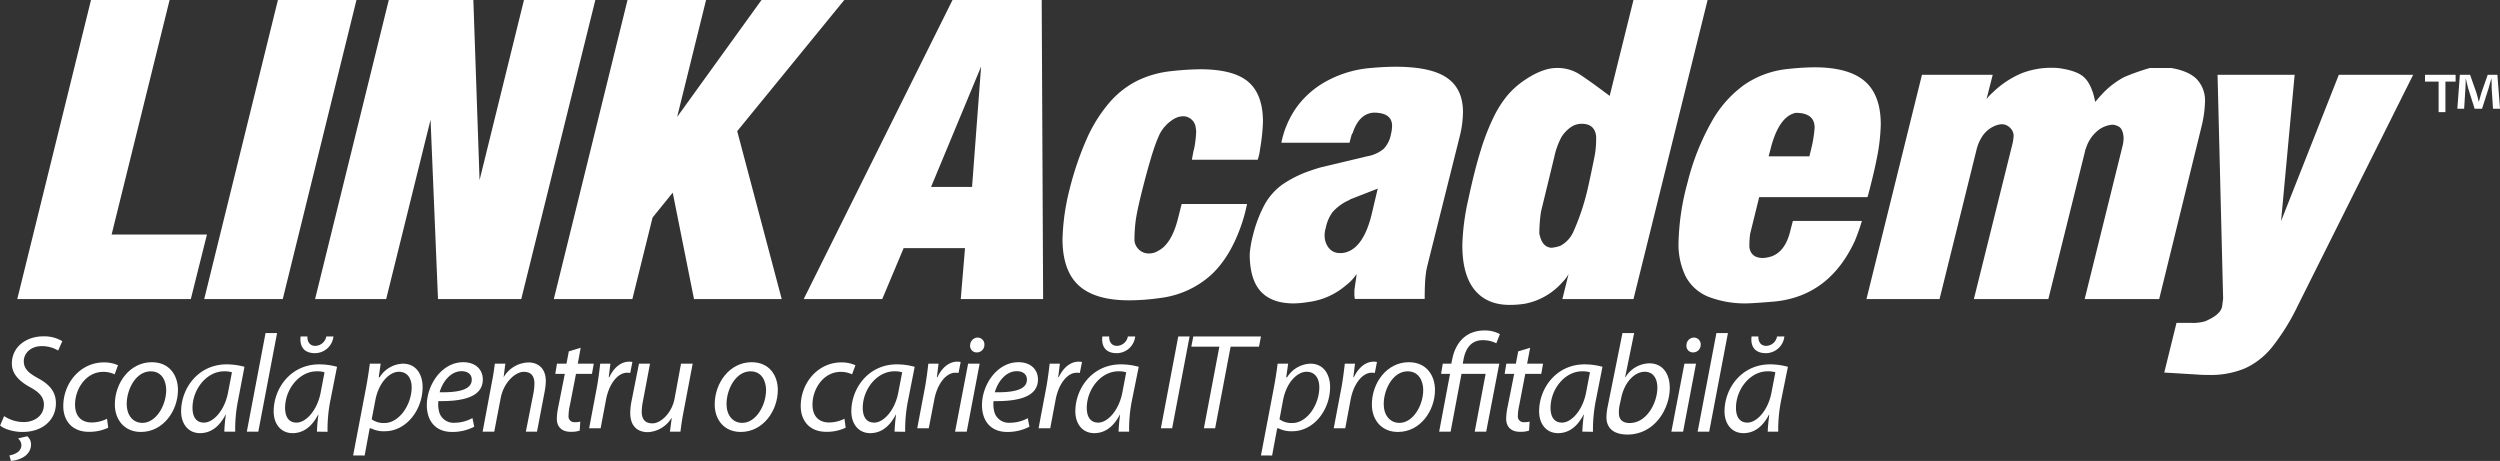 <svg xmlns="http://www.w3.org/2000/svg" viewBox="0 0 735.55 135.61"><rect x="0" y="0" width="735.55" height="135.61" fill="#333333" stroke="none"/><defs><style>.cls-1{fill:#fff;}</style></defs><title>LARO opremljen beli</title><g id="Layer_2" data-name="Layer 2"><g id="Layer_1-2" data-name="Layer 1"><g id="LARO_opremljen_beli" data-name="LARO opremljen beli"><path class="cls-1" d="M56.14,88H5.08L26.77,0H49.9L32.84,69H60.89Z"/><path class="cls-1" d="M83.19,88H60.08L81.77,0h23.11Z"/><path class="cls-1" d="M113.62,88H92.7L114.39,0h24.88l1.83,53L154.16,0h21l-21.8,88H128.87l-2.19-52.78Z"/><path class="cls-1" d="M186.05,88H162.94L184.63,0h23.11l-8.51,34.4L224.05,0H248.4L216.9,38.59,230,88H204.19l-6.26-31.32L192,64Z"/><path class="cls-1" d="M259.57,88H236.46L280.25,0h26.24l.42,88H282.67l1.26-15H265.87Zm14.37-33H286l2.66-35.42Z"/><path class="cls-1" d="M370.74,43.84a15.72,15.72,0,0,1-.69,3.16H350.67l.46-2.47a17,17,0,0,0,.46-2.18,33.85,33.85,0,0,0,.35-3.67,12.7,12.7,0,0,0-.23-1.67A3.77,3.77,0,0,0,348,34.2a5.81,5.81,0,0,0-2.93,1,10.92,10.92,0,0,0-4.35,5.35q-1.72,3.86-4.59,15.13-1.49,5.9-1.92,8.79a43.91,43.91,0,0,0-.43,6.32,4.15,4.15,0,0,0,1.38,2.69,4,4,0,0,0,2.75,1.09,5,5,0,0,0,2.81-.75c2.64-1.33,4.58-4.48,5.85-9.45l.86-3.43.23-.92H366.9a48.79,48.79,0,0,1-1.44,5.5Q362.09,75.64,356.2,81a27.28,27.28,0,0,1-14.81,6.67,65.67,65.67,0,0,1-9.18.69q-10,0-14.78-4.33t-4.82-13.6a65.89,65.89,0,0,1,2.12-14.89,91.14,91.14,0,0,1,5.19-15.09,42.94,42.94,0,0,1,6.51-10.28,26.38,26.38,0,0,1,8.11-6.38,29.69,29.69,0,0,1,9.89-2.84,85.07,85.07,0,0,1,8.71-.57q9.8,0,14.13,3.7t4.32,11.8A58.69,58.69,0,0,1,370.74,43.84Z"/><path class="cls-1" d="M398,39.1a2.76,2.76,0,0,0-.48,1.15c-.2.69-.35,1.28-.47,1.75H377a27.19,27.19,0,0,1,4.83-10.91A26.66,26.66,0,0,1,391,23.5,32.7,32.7,0,0,1,403.35,20q4-.36,7.29-.36,10.38,0,15.09,3.26T430.44,33a31.09,31.09,0,0,1-1.06,7.53L420,78l-.36,1.6-.23,1.78q-.24,2.55-.24,6.58H398.61l-.12-1v-1.6l.24-1.72.29-1.89.12-1.13a13.61,13.61,0,0,1-3.2,3.38,20.93,20.93,0,0,1-11,4.86,29.07,29.07,0,0,1-4.27.41q-6.52,0-9.75-3.55t-3.23-11a32.42,32.42,0,0,1,1-5.69,39.15,39.15,0,0,1,3.47-9,18.26,18.26,0,0,1,4.95-5.6,33.16,33.16,0,0,1,8.42-4.21c.67-.24,1.29-.44,1.87-.62s1.09-.33,1.57-.45L402.17,46a10.36,10.36,0,0,0,4.92-2.19,8.34,8.34,0,0,0,2.13-4.21,11.08,11.08,0,0,0,.36-2.55q0-3.92-5.46-3.91Q399.86,33.47,398,39.1Zm7.36,16.39-8,3.12-.5.3a3.36,3.36,0,0,1-.5.23,14.29,14.29,0,0,0-4.28,3.25,11.59,11.59,0,0,0-2,4.61,7.35,7.35,0,0,0-.35,2.3A5.7,5.7,0,0,0,391,73a4,4,0,0,0,3.3,1.45,5.21,5.21,0,0,0,1.77-.23q5.15-1.55,7.5-11.16Z"/><path class="cls-1" d="M448.92,23.34Q454,20,458,20a12,12,0,0,1,6.5,1.71q2.71,1.71,9.1,6.5L480.6,0h21.81L480.6,88H459.68l1.83-7.39a10.53,10.53,0,0,1-1.72,2.31,19.67,19.67,0,0,1-11.11,6.44,29.72,29.72,0,0,1-4.49.35q-6.74,0-10.34-4.43t-3.6-13.12A68,68,0,0,1,432,58.69q1.83-8.58,3.63-14.36a66.35,66.35,0,0,1,3.76-9.73A32,32,0,0,1,443.57,28,25.12,25.12,0,0,1,448.92,23.34Zm4,45.43q.77,3.95,3.54,4.13a10.66,10.66,0,0,0,2.65-.59,8.66,8.66,0,0,0,3.81-4.13,68.14,68.14,0,0,0,3.93-11.46c.35-1.41.82-3.54,1.41-6.37s1-4.74,1.12-5.73a28.78,28.78,0,0,0,.24-3.77,5.39,5.39,0,0,0-.24-1.89c-.55-1.69-1.88-2.54-4-2.54a5.61,5.61,0,0,0-3.13.94,10.1,10.1,0,0,0-2.86,3,22.34,22.34,0,0,0-2.1,5.88l-3.89,16A44.42,44.42,0,0,0,452.9,68.77Z"/><path class="cls-1" d="M552.53,44.86q-.71,3.84-1.65,7.64c-.63,2.54-1.1,4.46-1.42,5.5H517.59l-2.66,10.77a26.83,26.83,0,0,0-.23,3.89q.4,3.25,4.07,3.25a10.2,10.2,0,0,0,2.42-.47q4.24-1.48,5.67-8L527.5,65h20.31a60.88,60.88,0,0,1-2.06,5.83q-7.5,16.29-23.67,17.89-6.37.52-7.8.53a29.91,29.91,0,0,1-11.6-1.92,13.17,13.17,0,0,1-6.67-5.9,21.52,21.52,0,0,1-2.15-10.24,73,73,0,0,1,2.66-17.53,70.9,70.9,0,0,1,7-17.71A33.47,33.47,0,0,1,513.13,25a27.33,27.33,0,0,1,12.07-4.61,79.68,79.68,0,0,1,8.56-.59q10.15,0,14.88,4.08t4.72,12.75A56.62,56.62,0,0,1,552.53,44.86ZM520.36,46h12l.48-2a36.73,36.73,0,0,0,1.06-6.43q0-4.37-5.55-4.37-5.07,1.06-7.49,10.92Z"/><path class="cls-1" d="M570.65,88h-21.5l16.33-66H586.3l-1.83,7.16a13.46,13.46,0,0,1,1.83-1.95,27.71,27.71,0,0,1,8.32-5.58,23.72,23.72,0,0,1,9-1.68,17,17,0,0,1,2.3.12q4.84.7,6.94,2.39c1.39,1.12,2.47,3.06,3.21,5.81.2.87.34,1.44.42,1.72a27.48,27.48,0,0,1,1.89-2.19A24.34,24.34,0,0,1,625,22.67,65.28,65.28,0,0,1,632.57,20h6.2q5.18.88,7.57,3.3a9.17,9.17,0,0,1,2.41,6.8,34,34,0,0,1-1,7.06L635.27,88H613.35l11.11-44.9a10.48,10.48,0,0,0,.35-2.55c-.11-1.82-.65-2.95-1.6-3.39a4,4,0,0,0-1.72-.47,7.89,7.89,0,0,0-4.34,1.78,10.75,10.75,0,0,0-3.32,4.87l-.27.71a1.22,1.22,0,0,0-.09.42L602.66,88H580.75l11.34-45.61a12.35,12.35,0,0,0,.36-2.55,3.28,3.28,0,0,0-1.1-2.29,3.42,3.42,0,0,0-2.41-1,6.42,6.42,0,0,0-1.36.24A8.31,8.31,0,0,0,583.3,40a12.91,12.91,0,0,0-1.66,3.63Z"/><path class="cls-1" d="M646.55,110.2l-9.78-.59L640.37,95h4.24a13.11,13.11,0,0,0,4.18-.47c3.06-1.3,4.72-2.75,5-4.36l.3-2.3L652.45,22h22.68l-4,43.07,17-43.07H710L676,90.05a64.12,64.12,0,0,1-7.45,12,22,22,0,0,1-8,6.31A26.09,26.09,0,0,1,650,110.32Q647.74,110.32,646.55,110.2Z"/><path class="cls-1" d="M1.21,122.43A10.54,10.54,0,0,0,7,124.18c3.08,0,5.92-1.83,5.92-5.12,0-2-1.14-3.56-4-5.1-3.49-1.91-5.43-4.1-5.43-7,0-4.9,4.22-8,9.24-8a10.29,10.29,0,0,1,5.6,1.42l-1.22,2.76a9.19,9.19,0,0,0-4.74-1.3C9,101.79,7,104,7,106.25s1.38,3.49,4.26,5.07c3.37,1.82,5.19,4,5.19,7.34,0,4.71-3.69,8.43-9.85,8.43-2.72,0-5.44-.89-6.57-1.9ZM2.76,134c1.66-.29,3.53-1.18,3.53-3a2.55,2.55,0,0,0-1-2L8,128.35a3.08,3.08,0,0,1,1.13,2.39c0,3.17-3.12,4.63-5.91,4.87Z"/><path class="cls-1" d="M31.84,125.84a13,13,0,0,1-5.68,1.21c-5.07,0-7.54-3.4-7.54-7.58,0-6.69,4.95-12.85,12-12.85a9.94,9.94,0,0,1,4.1.85l-1,2.67a7.67,7.67,0,0,0-3.32-.73c-5.11,0-8.32,5-8.32,9.65,0,3.17,1.67,5.24,4.87,5.24a10.09,10.09,0,0,0,4.54-1.1Z"/><path class="cls-1" d="M52.36,114.73c0,6.08-4.3,12.36-10.91,12.36-4.9,0-7.66-3.65-7.66-8.07,0-6.48,4.5-12.45,10.87-12.45C50,106.57,52.36,110.59,52.36,114.73ZM37.28,118.9c0,3.21,1.78,5.52,4.62,5.52,4,0,7-5.11,7-9.69,0-2.27-1-5.48-4.58-5.48C40.07,109.25,37.28,114.4,37.28,118.9Z"/><path class="cls-1" d="M66,127a47.6,47.6,0,0,1,.45-5h-.08c-2.08,4-4.76,5.44-7.52,5.44-3.45,0-5.56-2.72-5.56-6.4,0-6.76,5-13.84,13.4-13.84a20.09,20.09,0,0,1,5.24.72L70,118a43.12,43.12,0,0,0-.8,9Zm2.24-17.46a7.1,7.1,0,0,0-2.31-.29c-5.11,0-9.29,5.27-9.29,10.75,0,2.19.77,4.34,3.37,4.34,2.8,0,6.12-3.65,7.09-8.88Z"/><path class="cls-1" d="M72.62,127l5.51-29h3.39L76,127Z"/><path class="cls-1" d="M93.25,127a49.43,49.43,0,0,1,.43-5H93.6c-2.08,4-4.76,5.44-7.52,5.44-3.44,0-5.56-2.72-5.56-6.4,0-6.76,5-13.84,13.4-13.84a19.85,19.85,0,0,1,5.24.72l-2,10.12a43.71,43.71,0,0,0-.79,9Zm2.23-17.46a7.1,7.1,0,0,0-2.31-.29c-5.11,0-9.29,5.27-9.29,10.75,0,2.19.77,4.34,3.37,4.34,2.8,0,6.12-3.65,7.1-8.88ZM90.45,99c-.08,1.5.69,2.76,2.27,2.76A3.34,3.34,0,0,0,96,99h2.11a5.51,5.51,0,0,1-5.44,4.91c-3.61,0-4.54-2.44-4.22-4.91Z"/><path class="cls-1" d="M103.9,134l3.84-20.16c.43-2.33.83-4.9,1.07-6.84H112l-.57,4h.27a8.4,8.4,0,0,1,6.83-4c4.08,0,5.81,3.38,5.81,6.88,0,6.71-4.79,13-11.11,13a8.29,8.29,0,0,1-4.08-.86h-.38l-1.49,8Zm5.46-10.63a6.07,6.07,0,0,0,3.76,1.09c4.34,0,8-5.4,8-10.54,0-2.07-.9-4.54-3.78-4.54-2.63,0-5.92,3-6.93,8.51Z"/><path class="cls-1" d="M139.53,125.55a14,14,0,0,1-6.49,1.54c-5.19,0-7.46-3.56-7.46-7.9,0-5.92,4.38-12.62,10.71-12.62,3.73,0,5.76,2.24,5.76,5.07,0,5.15-5.81,6.49-13.06,6.37a8.1,8.1,0,0,0,.4,3.73,4.4,4.4,0,0,0,4.38,2.64A10.91,10.91,0,0,0,139,123Zm-3.73-16.34c-3.2,0-5.6,3.12-6.45,6.2,5.31.09,9.45-.64,9.45-3.72C138.8,110.1,137.58,109.21,135.8,109.21Z"/><path class="cls-1" d="M142,127l2.65-14.17c.45-2.24.74-4.18.94-5.83h3.09l-.51,4h0a8.73,8.73,0,0,1,7.36-4.36c2.38,0,5.06,1.36,5.06,5.51a19.3,19.3,0,0,1-.37,3.21L158,127h-3.28L157,115.43a17.51,17.51,0,0,0,.24-2.56c0-2-.78-3.47-3.14-3.47s-5.91,2.93-6.82,7.89L145.42,127Z"/><path class="cls-1" d="M170.85,102.32,170,107h4.7l-.53,3h-4.7l-1.79,9.19a14.51,14.51,0,0,0-.4,3.12,1.68,1.68,0,0,0,1.86,1.9,5.86,5.86,0,0,0,1.59-.16l-.17,2.64a7.88,7.88,0,0,1-2.59.36c-3,0-4.14-1.78-4.14-3.81a18.56,18.56,0,0,1,.45-3.65l1.9-9.59h-2.8l.49-3h2.8l.69-3.63Z"/><path class="cls-1" d="M173.34,126l2.31-12.25c.44-2.47.75-5,.94-6.75h3c-.15,1.29-.3,2.59-.49,4h.16c1.22-2.61,3.28-4.59,5.85-4.59a6.88,6.88,0,0,1,.95.08l-.63,3.24a5.61,5.61,0,0,0-.91-.07c-2.85,0-5.38,3.44-6.21,7.91L176.72,126Z"/><path class="cls-1" d="M203.8,107l-2.69,14.17c-.45,2.24-.7,4.18-.91,5.83h-3.09l.53-4h-.08a8.69,8.69,0,0,1-6.92,4.15c-2.52,0-5.21-1.22-5.21-5.7a18.89,18.89,0,0,1,.36-3.34L188,107h3.25l-2.11,11.15a16.09,16.09,0,0,0-.33,2.94c0,2.07.82,3.47,3.18,3.47s5.66-2.93,6.49-7.31L200.37,107Z"/><path class="cls-1" d="M228.85,114.73c0,6.08-4.3,12.36-10.91,12.36-4.91,0-7.66-3.65-7.66-8.07,0-6.48,4.5-12.45,10.86-12.45C226.46,106.57,228.85,110.59,228.85,114.73Zm-15.09,4.17c0,3.21,1.79,5.52,4.63,5.52,4,0,7-5.11,7-9.69,0-2.27-1.05-5.48-4.58-5.48C216.56,109.25,213.76,114.4,213.76,118.9Z"/><path class="cls-1" d="M248.81,125.84a13,13,0,0,1-5.68,1.21c-5.07,0-7.54-3.4-7.54-7.58,0-6.69,4.95-12.85,12-12.85a9.94,9.94,0,0,1,4.1.85l-1,2.67a7.67,7.67,0,0,0-3.32-.73c-5.11,0-8.32,5-8.32,9.65,0,3.17,1.67,5.24,4.87,5.24a10.09,10.09,0,0,0,4.54-1.1Z"/><path class="cls-1" d="M263.2,127a50,50,0,0,1,.44-5h-.08c-2.08,4-4.76,5.44-7.52,5.44-3.44,0-5.56-2.72-5.56-6.4,0-6.76,5-13.84,13.4-13.84a20,20,0,0,1,5.24.72l-2,10.12a43.82,43.82,0,0,0-.8,9Zm2.24-17.46a7.17,7.17,0,0,0-2.32-.29c-5.1,0-9.28,5.27-9.28,10.75,0,2.19.77,4.34,3.36,4.34,2.8,0,6.13-3.65,7.1-8.88Z"/><path class="cls-1" d="M269.87,126l2.32-12.25c.43-2.47.75-5,.94-6.75h3c-.15,1.29-.3,2.59-.49,4h.15c1.23-2.61,3.29-4.59,5.86-4.59a6.88,6.88,0,0,1,1,.08l-.63,3.24a5.71,5.71,0,0,0-.91-.07c-2.85,0-5.38,3.44-6.22,7.91L273.26,126Z"/><path class="cls-1" d="M281,127l3.84-20h3.39l-3.8,20Zm4.44-25.41a2.26,2.26,0,0,1,2.19-2.27,2,2,0,0,1,2,2.1,2.22,2.22,0,0,1-2.31,2.27A1.91,1.91,0,0,1,285.43,101.59Z"/><path class="cls-1" d="M302.88,125.55a14.1,14.1,0,0,1-6.5,1.54c-5.18,0-7.46-3.56-7.46-7.9,0-5.92,4.38-12.62,10.71-12.62,3.73,0,5.76,2.24,5.76,5.07,0,5.15-5.8,6.49-13.06,6.37a8.12,8.12,0,0,0,.41,3.73,4.4,4.4,0,0,0,4.37,2.64,11,11,0,0,0,5.28-1.34Zm-3.74-16.34c-3.2,0-5.59,3.12-6.44,6.2,5.31.09,9.44-.64,9.44-3.72C302.14,110.1,300.93,109.21,299.14,109.21Z"/><path class="cls-1" d="M305.57,126l2.31-12.25c.44-2.47.75-5,.95-6.75h3c-.15,1.29-.3,2.59-.49,4h.16c1.22-2.61,3.28-4.59,5.85-4.59a7.17,7.17,0,0,1,1,.08l-.64,3.24a5.61,5.61,0,0,0-.91-.07c-2.85,0-5.38,3.44-6.21,7.91L309,126Z"/><path class="cls-1" d="M329.11,127a47.6,47.6,0,0,1,.45-5h-.08c-2.09,4-4.77,5.44-7.53,5.44-3.44,0-5.56-2.72-5.56-6.4,0-6.76,5-13.84,13.4-13.84a20,20,0,0,1,5.25.72L333,118a43,43,0,0,0-.79,9Zm2.24-17.46a7.14,7.14,0,0,0-2.31-.29c-5.11,0-9.29,5.27-9.29,10.75,0,2.19.77,4.34,3.37,4.34,2.8,0,6.12-3.65,7.1-8.88Zm-5-10.54c-.08,1.5.69,2.76,2.27,2.76A3.34,3.34,0,0,0,331.84,99H334a5.51,5.51,0,0,1-5.44,4.91c-3.6,0-4.54-2.44-4.22-4.91Z"/><path class="cls-1" d="M350,99l-5.13,27h-3.32l5.12-27Z"/><path class="cls-1" d="M358.76,102h-8.25l.58-3H371l-.58,3h-8.35l-4.55,24h-3.31Z"/><path class="cls-1" d="M371,134l3.84-20.16c.43-2.33.83-4.9,1.06-6.84H379l-.57,4h.27a8.4,8.4,0,0,1,6.83-4c4.08,0,5.81,3.38,5.81,6.88,0,6.71-4.79,13-11.11,13a8.37,8.37,0,0,1-4.09-.86h-.37l-1.49,8Zm5.45-10.63a6.16,6.16,0,0,0,3.78,1.09c4.34,0,7.94-5.4,7.94-10.54,0-2.07-.89-4.54-3.77-4.54-2.63,0-5.92,3-6.93,8.51Z"/><path class="cls-1" d="M392.41,126l2.32-12.25c.43-2.47.74-5,.94-6.75h3c-.16,1.29-.31,2.59-.5,4h.16c1.23-2.61,3.29-4.59,5.85-4.59a6.88,6.88,0,0,1,.95.08l-.63,3.24a5.61,5.61,0,0,0-.91-.07c-2.85,0-5.38,3.44-6.21,7.91L395.8,126Z"/><path class="cls-1" d="M422.2,114.73c0,6.08-4.29,12.36-10.9,12.36-4.91,0-7.67-3.65-7.67-8.07,0-6.48,4.5-12.45,10.87-12.45C419.81,106.57,422.2,110.59,422.2,114.73Zm-15.08,4.17c0,3.21,1.79,5.52,4.62,5.52,4,0,7-5.11,7-9.69,0-2.27-1.06-5.48-4.59-5.48C409.92,109.25,407.12,114.4,407.12,118.9Z"/><path class="cls-1" d="M423.43,127l3.2-17H424l.49-3H427l.21-1c1-5.46,4.34-8.77,9.54-8.77a9.08,9.08,0,0,1,4.55,1.08L440.24,101a8.65,8.65,0,0,0-4-.91c-3.6,0-5.17,2.72-5.7,6l-.17.91h10.75l-3.85,20h-3.38l3.21-17H430l-3.2,17Z"/><path class="cls-1" d="M450.2,102.32l-.89,4.68H454l-.53,3h-4.71L447,119.19a14.54,14.54,0,0,0-.41,3.12,1.68,1.68,0,0,0,1.87,1.9,5.74,5.74,0,0,0,1.58-.16l-.16,2.64a7.94,7.94,0,0,1-2.6.36c-3,0-4.13-1.78-4.13-3.81a18.49,18.49,0,0,1,.44-3.65l1.91-9.59h-2.8l.49-3H446l.69-3.63Z"/><path class="cls-1" d="M465.56,127a47.6,47.6,0,0,1,.45-5h-.09c-2.08,4-4.76,5.44-7.52,5.44-3.44,0-5.56-2.72-5.56-6.4,0-6.76,5-13.84,13.4-13.84a20,20,0,0,1,5.24.72l-2,10.12a44.54,44.54,0,0,0-.8,9Zm2.24-17.46a7.1,7.1,0,0,0-2.31-.29c-5.11,0-9.29,5.27-9.29,10.75,0,2.19.77,4.34,3.37,4.34,2.79,0,6.12-3.65,7.09-8.88Z"/><path class="cls-1" d="M480.8,98l-2.66,13h.09a8.45,8.45,0,0,1,7-4.1c4.39,0,6.05,3.64,6.05,7.2,0,6.17-4.43,13.75-12.46,13.75-3.52,0-6.17-1.45-6.17-5.13a16.44,16.44,0,0,1,.37-3.15L477.36,98Zm-4.24,21.06a9.15,9.15,0,0,0-.24,2.52c0,1.86,1.09,2.88,3.16,2.88,5.07,0,8.15-6,8.15-10.42,0-2.44-1.05-4.66-3.73-4.66-2.92,0-5.92,3-6.89,7.62Z"/><path class="cls-1" d="M491.75,127l3.84-20H499l-3.8,20Zm4.44-25.41a2.25,2.25,0,0,1,2.19-2.27,2,2,0,0,1,2,2.1,2.23,2.23,0,0,1-2.31,2.27A1.91,1.91,0,0,1,496.19,101.59Z"/><path class="cls-1" d="M499.48,127,505,98h3.39l-5.51,29Z"/><path class="cls-1" d="M520.11,127c0-1.16.21-3,.44-5h-.08c-2.08,4-4.75,5.44-7.52,5.44-3.43,0-5.56-2.72-5.56-6.4,0-6.76,5-13.84,13.41-13.84a20,20,0,0,1,5.24.72L524,118a43.93,43.93,0,0,0-.81,9Zm2.24-17.46a7.1,7.1,0,0,0-2.31-.29c-5.11,0-9.28,5.27-9.28,10.75,0,2.19.77,4.34,3.36,4.34,2.8,0,6.12-3.65,7.09-8.88Zm-5-10.54c-.08,1.5.69,2.76,2.28,2.76A3.33,3.33,0,0,0,522.84,99H525a5.51,5.51,0,0,1-5.44,4.91c-3.61,0-4.54-2.44-4.21-4.91Z"/><path class="cls-1" d="M722.49,22v2h-3v9h-2V24h-4V22Zm11,10-.39-6.1c0-.8,0-1.79-.07-2.9h0c-.27.93-.62,2.17-.89,3.14L730.26,32h-2.17l-1.9-6c-.19-.78-.51-2.06-.74-3h0c0,.95,0,1.94-.07,2.9L725,32h-2l.74-10h3l1.86,5.27c.28.83.43,1.62.71,2.73h0c.28-.95.51-1.9.75-2.65L731.94,22h2.84l.77,10Z"/></g></g></g></svg>